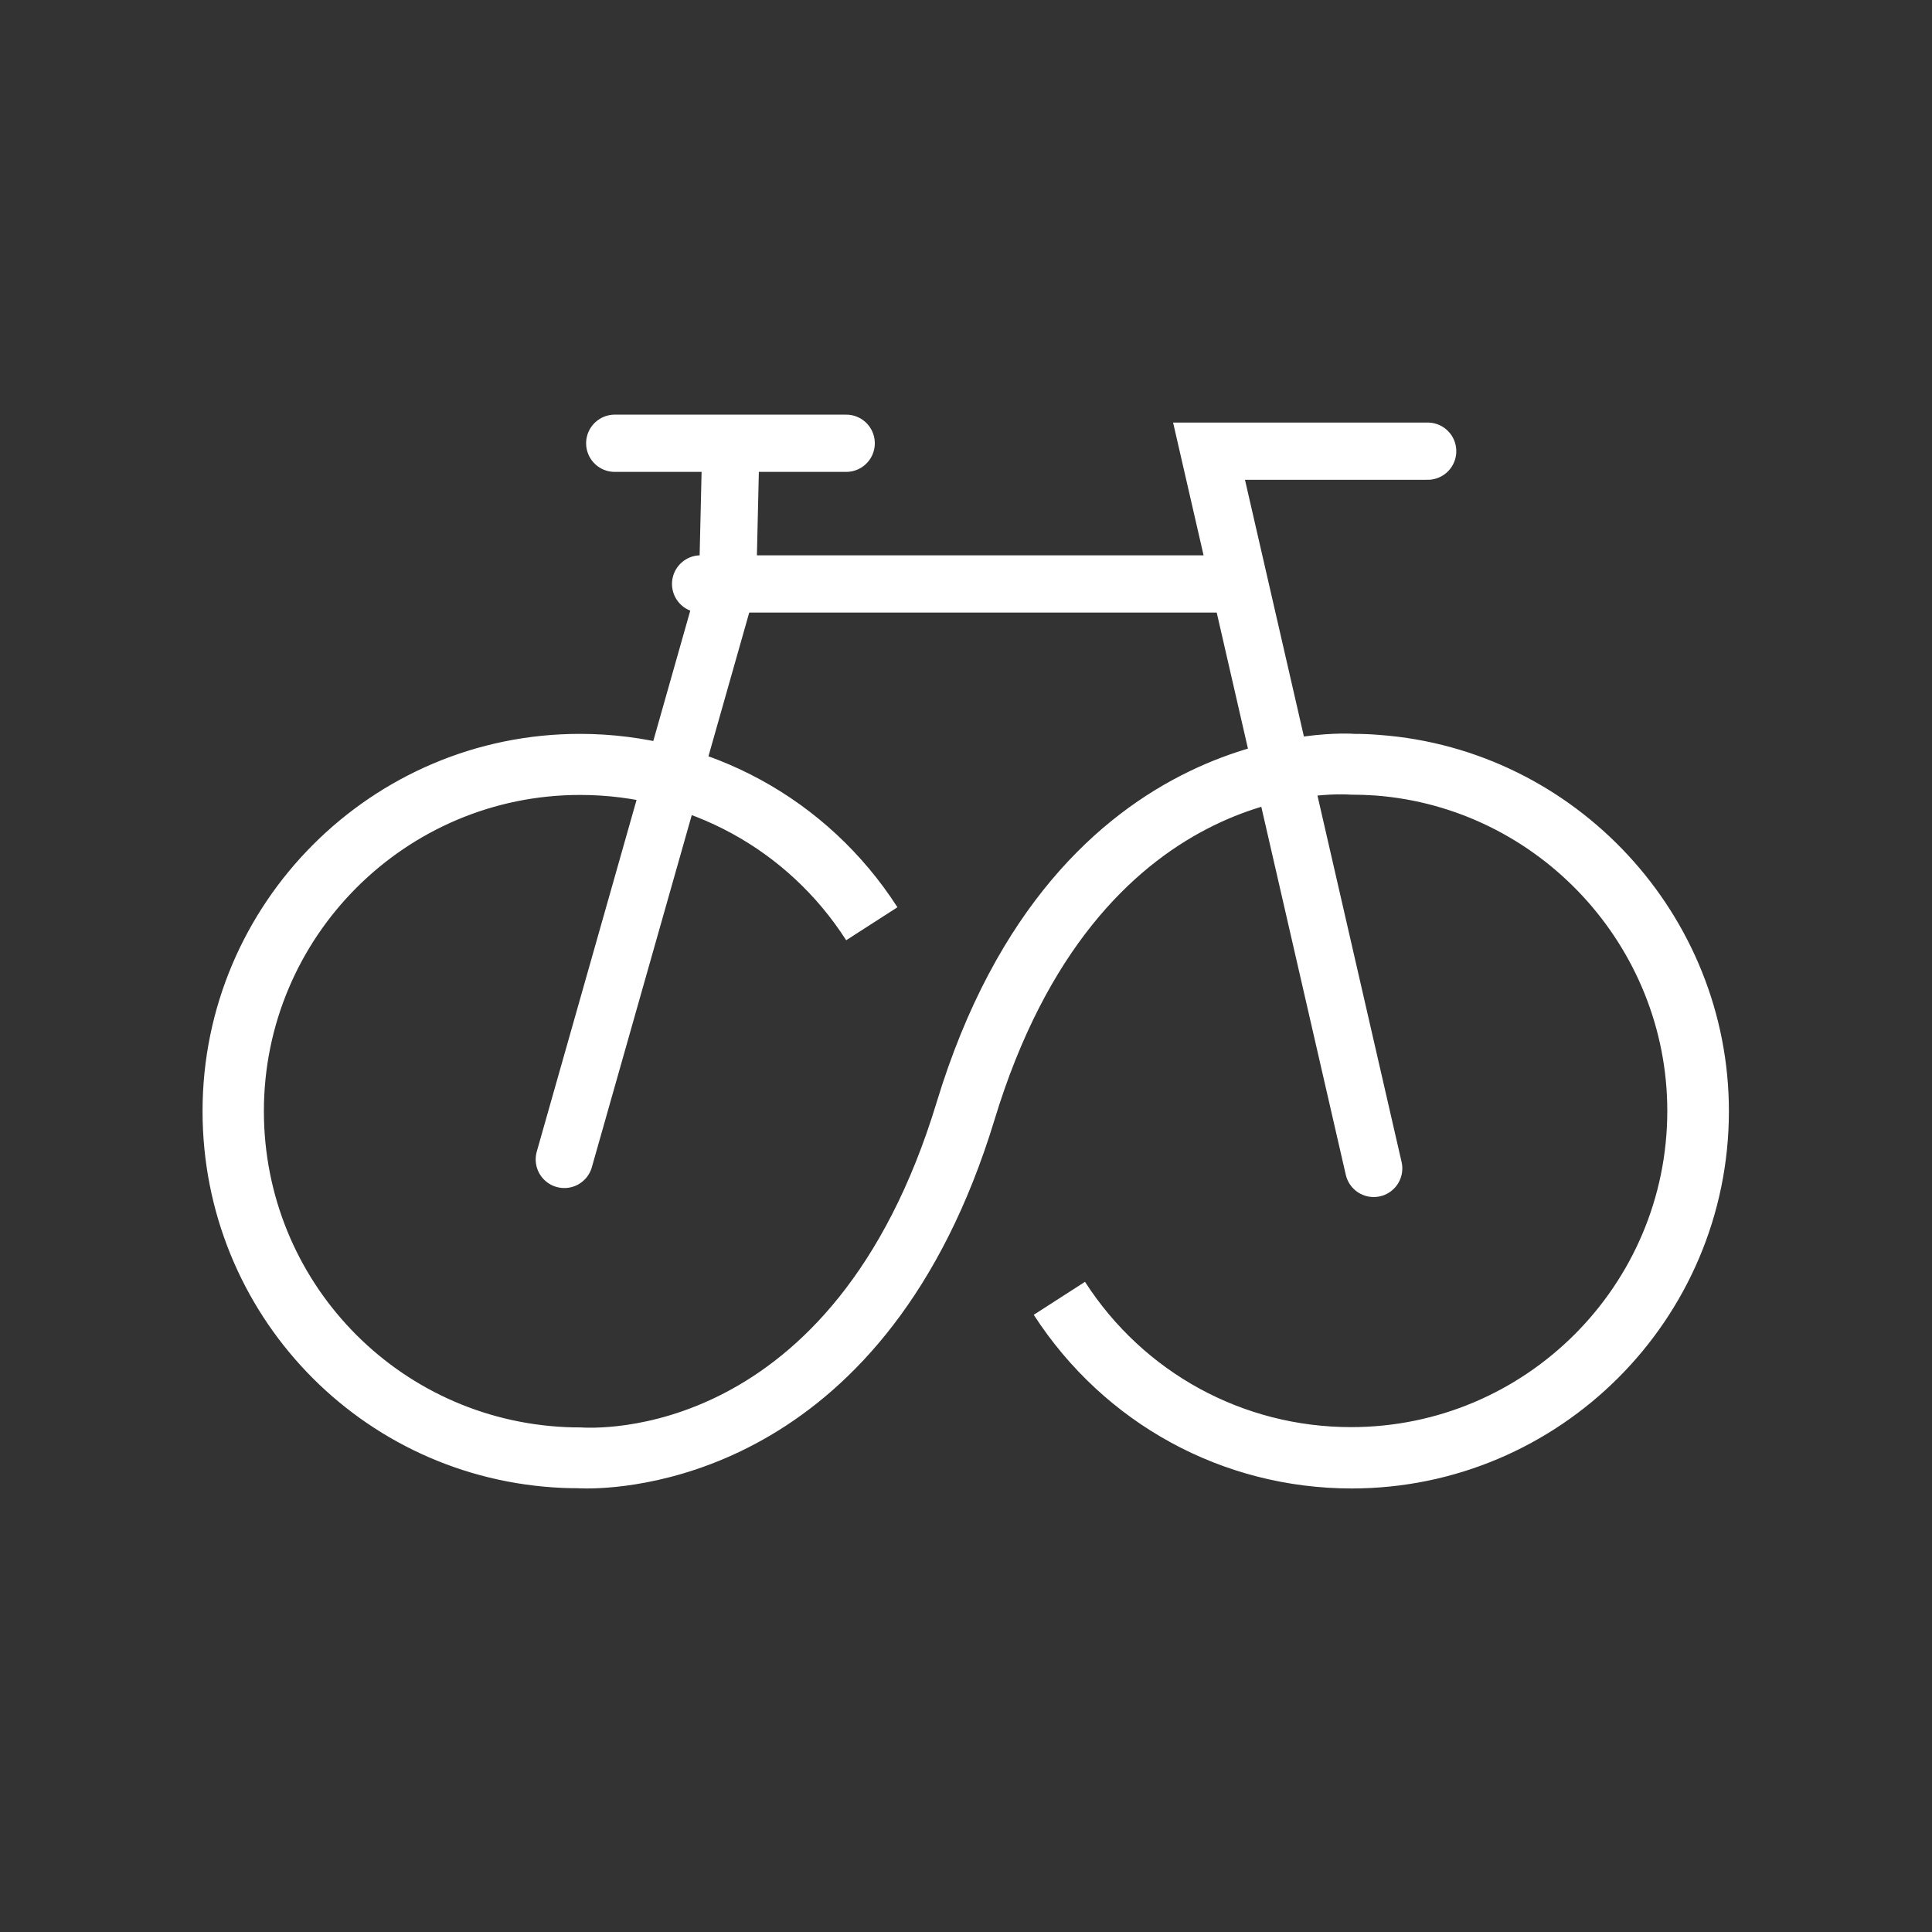 <?xml version="1.0" encoding="UTF-8"?>
<svg xmlns="http://www.w3.org/2000/svg" xmlns:xlink="http://www.w3.org/1999/xlink" version="1.1" id="Ebene_1" x="0px" y="0px" viewBox="0 0 708.7 708.7" style="enable-background:new 0 0 708.7 708.7;" xml:space="preserve">
<rect x="0" y="0" width="708.7" height="708.7" fill="#333333" stroke="none"/>
<style type="text/css">
	.st0{display:none;}
	.st1{display:inline;}
	.st2{fill:#FFFFFF;}
	.st3{display:inline;fill:#FFFFFF;}
	.st4{fill:none;stroke:#FFFFFF;stroke-width:16;stroke-linecap:round;}
	.st5{display:inline;fill:none;stroke:#FFFFFF;stroke-width:16;stroke-linecap:round;}
	.st6{fill:none;stroke:#FFFFFF;stroke-width:21;stroke-linecap:round;}
</style>
<g class="st0">
	<g class="st1">
		<path class="st2" d="M400.8,442.8v16.5h-21.3h-34.6h-21.3v-16.5c0-4.8,2.3-7.7,7-8.8c0.5-0.1,1.1-0.2,1.8-0.4    c0.8-0.1,2.1-0.4,4.2-0.7c2-0.4,4.8-0.8,8.3-1.5v-88.3c-3.5-0.6-6.3-1.1-8.3-1.5s-3.4-0.6-4.2-0.7c-0.8-0.1-1.4-0.2-1.8-0.4    c-4.7-1.1-7-4-7-8.8v-16.5h21.3h34.6v116.2c3.5,0.6,6.3,1.1,8.3,1.5s3.4,0.6,4.2,0.7c0.8,0.1,1.4,0.2,1.8,0.4    C398.5,435.1,400.8,438,400.8,442.8z M382.9,281.7c-1.2,2.6-2.8,4.9-4.8,6.9s-4.3,3.5-7.1,4.7c-2.8,1.2-5.6,1.8-8.7,1.8    c-3,0-5.8-0.6-8.5-1.8c-2.7-1.2-5-2.7-6.9-4.7c-2-2-3.5-4.2-4.7-6.9c-1.2-2.7-1.8-5.4-1.8-8.4s0.6-6,1.8-8.7c1.2-2.7,2.7-5,4.7-7    s4.3-3.5,6.9-4.7c2.7-1.2,5.5-1.8,8.5-1.8s6,0.6,8.7,1.8s5,2.7,7.1,4.7c2,2,3.6,4.3,4.8,7c1.2,2.7,1.9,5.6,1.9,8.7    C384.8,276.3,384.2,279.1,382.9,281.7z"></path>
	</g>
	<path class="st3" d="M583.8,336.9c-1.6-10.6-2.5-21.5-4.9-31.9c-26-112-130.3-185.4-244.7-172.3c-51.6,6-95.9,27.6-132.4,64.2   c-71.4,71.6-86,179.9-36.7,268c1.4,2.6,1.5,4.7,0.6,7.4c-9.4,27.5-18.6,55-28,82.4c-2,6-2.5,11.8,1.6,16.6c2.8,3.4,7.3,5.5,11,8.3   c2.3,0,4.7,0,7,0c0.4-0.2,0.7-0.6,1.1-0.7c28.2-9.6,56.5-19.1,84.8-28.8c2.9-1.1,5.1-0.8,7.7,0.7c22.3,12.6,46.1,21.1,71.4,25.3   c8.3,1.4,16.7,2.2,25,3.4c8.8,0,17.5,0,26.3,0c1.2-0.2,2.2-0.6,3.4-0.7c38.1-2.8,73.5-14.3,105.3-35.4c54-35.8,87.3-85.6,99-149.5   c1.5-8.1,2.2-16.4,3.4-24.6c0-9.4,0-18.7,0-28.1C584.3,339.7,584,338.3,583.8,336.9z M559.2,411.6   c-24.5,87.3-104.3,148.8-195,150.2c-40.5,0.8-78.1-9.6-112.6-30.9c-6.9-4.3-35.7,7.5-45.5,10.8c-11.5,4-38.5,15.8-51,20.1   c9.8-29,19.1-56.8,20.3-60.4l0,0c0.2-0.5,0.2-0.5,0,0c0,0,13.7-30.5,9.1-38.1c-28.2-46.3-37.1-96.2-26.7-149.3   C181.6,194.3,306,121,422.5,158.1C529.3,192.1,589.6,303.9,559.2,411.6z"></path>
</g>
<g class="st0">
	<g class="st1">
		<g>
			<path class="st2" d="M512.1,149.8L512.1,149.8c-7.2-3.3-15.7-2-21.6,3.3l-28,24.8l-38.1-34.1c-7.7-6.9-19.3-6.9-26.9,0     l-38.1,34.1l-38.1-34.1c-7.7-6.9-19.3-6.9-26.9,0l-38.1,34.1l-28-24.8c-8.3-7.4-20.9-6.6-28.3,1.7c-3.3,3.7-5.1,8.5-5.1,13.5v372     c-0.1,11.1,8.9,20.1,20,20.2c5,0,9.8-1.8,13.5-5.1l28-24.8l38.1,34.1c7.7,6.9,19.3,6.9,26.9,0l38.1-34.1l38.1,34.1     c7.7,6.9,19.3,6.9,26.9,0l38.1-34.1l28,24.8c8.3,7.4,20.9,6.6,28.3-1.7c3.3-3.7,5.1-8.5,5.1-13.5v-372     C524,160.3,519.4,153.1,512.1,149.8z M475.8,515.4c-7.7-6.8-19.2-6.8-26.8,0.1l-38.1,34.1l-38.1-34.1c-7.7-6.9-19.3-6.9-26.9,0     l-38.1,34.1l-38.1-34.1c-7.6-6.8-19.1-6.9-26.7-0.1l-28,24.8v-53.8l-0.1-318.2l28,24.8c7.7,6.8,19.2,6.8,26.8-0.1l38.1-34.1     l38.1,34.1c7.7,6.9,19.3,6.9,26.9,0l38.1-34.1L449,193c7.6,6.8,19.1,6.9,26.7,0.1l27.9-24.8V424l0.1,116.3L475.8,515.4z"></path>
		</g>
	</g>
	<g class="st1">
		<g>
			<path class="st2" d="M455,344.1H263.7c-5.6,0-10.1,4.5-10.1,10.1s4.5,10.1,10.1,10.1H455c5.6,0,10.1-4.5,10.1-10.1     C465.1,348.7,460.6,344.1,455,344.1z"></path>
		</g>
	</g>
	<g class="st1">
		<g>
			<path class="st2" d="M364.2,283.6H263.7c-5.6,0-10.1,4.5-10.1,10.1s4.5,10.1,10.1,10.1h100.5c5.6,0,10.1-4.5,10.1-10.1     S369.8,283.6,364.2,283.6z"></path>
		</g>
	</g>
	<g class="st1">
		<g>
			<path class="st2" d="M455,404.7H263.7c-5.6,0-10.1,4.5-10.1,10.1s4.5,10.1,10.1,10.1H455c5.6,0,10.1-4.5,10.1-10.1     S460.6,404.7,455,404.7z"></path>
		</g>
	</g>
</g>
<g class="st0">
	<path class="st3" d="M582.8,335.8c-1.6-10.6-2.5-21.5-4.9-31.9c-26-112-130.3-185.4-244.7-172.3c-51.6,6-95.9,27.6-132.4,64.2   c-71.4,71.6-86,179.9-36.7,268c1.4,2.6,1.5,4.7,0.6,7.4c-9.4,27.5-18.6,55-28,82.4c-2,6-2.5,11.8,1.6,16.6c2.8,3.4,7.3,5.5,11,8.3   c2.3,0,4.7,0,7,0c0.4-0.2,0.7-0.6,1.1-0.7c28.2-9.6,56.5-19.1,84.8-28.8c2.9-1.1,5.1-0.8,7.7,0.7c22.3,12.6,46.1,21.1,71.4,25.3   c8.3,1.4,16.7,2.2,25,3.4c8.8,0,17.5,0,26.3,0c1.2-0.2,2.2-0.6,3.4-0.7c38.1-2.8,73.5-14.3,105.3-35.4c54-35.8,87.3-85.6,99-149.5   c1.5-8.1,2.2-16.4,3.4-24.6c0-9.4,0-18.7,0-28.1C583.3,338.6,583,337.2,582.8,335.8z M558.2,410.5   c-24.5,87.3-104.3,148.8-195,150.2c-40.5,0.8-78.1-9.6-112.6-30.9c-6.9-4.3-35.7,7.5-45.5,10.8c-11.5,4-38.5,15.8-51,20.1   c9.8-29,19.1-56.8,20.3-60.4l0,0c0.2-0.5,0.2-0.5,0,0c0,0,13.7-30.5,9.1-38.1c-28.2-46.3-37.1-96.2-26.7-149.3   C180.6,193.2,305,119.9,421.5,157C528.3,191,588.6,302.8,558.2,410.5z"></path>
	<path class="st3" d="M401.4,285c-15,0-29.1,5.8-39.7,16.5l-2.4,2.4l-2.4-2.4c-10.6-10.6-24.7-16.5-39.7-16.5   c-14.9,0-29,5.8-39.6,16.4C267,312,261.2,326.1,261.2,341c0,15,5.9,29,16.5,39.7l74.9,74.9c1.8,1.8,4.2,2.8,6.6,2.8   s4.8-0.9,6.6-2.7l75.2-74.9c10.6-10.6,16.5-24.7,16.5-39.7s-5.8-29.1-16.4-39.7C430.4,290.8,416.3,285,401.4,285z M427.7,367.6   l-68.5,68.2l-68.3-68.3c-7.1-7.1-11-16.5-11-26.5s3.9-19.4,10.9-26.4s16.4-10.9,26.4-10.9s19.4,3.9,26.5,11l9,9   c3.7,3.7,9.6,3.7,13.3,0l9-9c7.1-7.1,16.5-11,26.5-11c9.9,0,19.3,3.9,26.4,11s11,16.5,10.9,26.4   C438.7,351.1,434.8,360.5,427.7,367.6z"></path>
</g>
<g class="st0">
	<path class="st3" d="M582.8,336.1c-1.6-10.6-2.5-21.5-4.9-31.9c-26-112-130.3-185.4-244.7-172.3c-51.6,6-95.9,27.6-132.4,64.2   c-71.4,71.6-86,179.9-36.7,268c1.4,2.6,1.5,4.7,0.6,7.4c-9.4,27.5-18.6,55-28,82.4c-2,6-2.5,11.8,1.6,16.6c2.8,3.4,7.3,5.5,11,8.3   c2.3,0,4.7,0,7,0c0.4-0.2,0.7-0.6,1.1-0.7c28.2-9.6,56.5-19.1,84.8-28.8c2.9-1.1,5.1-0.8,7.7,0.7c22.3,12.6,46.1,21.1,71.4,25.3   c8.3,1.4,16.7,2.2,25,3.4c8.8,0,17.5,0,26.3,0c1.2-0.2,2.2-0.6,3.4-0.7c38.1-2.8,73.5-14.3,105.3-35.4c54-35.8,87.3-85.6,99-149.5   c1.5-8.1,2.2-16.4,3.4-24.6c0-9.4,0-18.7,0-28.1C583.3,338.9,583,337.5,582.8,336.1z M558.2,410.8   c-24.5,87.3-104.3,148.8-195,150.2c-40.5,0.8-78.1-9.6-112.6-30.9c-6.9-4.3-35.7,7.5-45.5,10.8c-11.5,4-38.5,15.8-51,20.1   c9.8-29,19.1-56.8,20.3-60.4l0,0c0.2-0.5,0.2-0.5,0,0c0,0,13.7-30.5,9.1-38.1c-28.2-46.3-37.1-96.2-26.7-149.3   c23.8-119.9,148.2-193.1,264.7-156C528.3,191.3,588.6,303.1,558.2,410.8z"></path>
	<path class="st3" d="M379.4,343.9c8.7,5.4,15.8,13.3,15.8,24.5c0,13-7.9,19.4-17.6,25.8l-48.2-31.1c-3.3-2-11.5-8.2-11.5-21.7   c0-12,7.1-19.6,17.1-24.7L379.4,343.9z M403.1,284.5c0-37.8-26.5-46.7-46.9-46.7c-33.4,0-45.9,24.5-45.9,43.4   c0,9.9,3.3,16.1,12,25.5c-14.8,8.7-25.5,18.6-25.5,40.3c0,7.7,2.8,21.9,16.6,31.1l53.6,35.7c8.9,5.9,14,11.5,14,20.2   c0,18.4-17.3,21.2-26.8,21.2c-23,0-24.7-20.2-24.7-28.6h-22.4c0,33.9,21.7,48,50.3,48c21.7,0,46.2-14.8,46.2-41.1   c0-12.8-5.4-20.7-13.3-29.1c13-8.2,26.3-19.4,26.3-40.8c0-20.9-12.2-31.6-27.8-40.8l-37.2-21.9c-11.5-6.9-18.6-13.5-18.6-23   c0-15.3,13.5-20.7,23.5-20.7c23.7,0,24.7,19.1,25.3,27.3L403.1,284.5L403.1,284.5z"></path>
</g>
<g class="st0">
	<path class="st3" d="M371,405.3c-0.6,0.6-1.5,1.3-2.4,2.2c-17.7,17.6-35.4,35.3-53.1,52.8c-1.9,1.9-2.7,3.8-2.8,6.5   c-0.2,15-0.7,29.9-0.8,44.9c0,4.6-1.1,8.6-4.4,11.7c-7.9,7.5-15.9,15.1-24.3,22.1c-9,7.5-18.6,14.5-28,21.5c-2,1.5-4.7,2.4-7.2,2.5   c-6.4,0.4-12.8,0.2-19.1,0.1c-8.2-0.2-11.7-6.3-7.6-13.4c6.4-11,12.8-22,19.6-32.9c4.5-7.2,4.2-14.3,0.5-21.3   c-5.7-10.5-15-16.6-26.3-19.4c-9-2.2-15.7,2.4-20.5,9.6c-7.7,11.5-15,23.3-22.3,35c-2,3.2-4,6.1-8.2,6.1c-4.4,0-6.7-2.9-8.4-6.4   c-5.5-10.9-7.8-22.5-7.5-34.6c0.6-25.8,8.6-49.2,24.2-69.9c2-2.6,4.5-4.9,6.8-7.3c6.3-6.4,14.5-8.1,23-9.1   c14.4-1.8,28.8-3.9,43.2-6.1c1.9-0.3,4.2-1,5.5-2.4c18.6-18.4,37.1-37,55.7-55.6c0.3-0.3,0.5-0.7,0.9-1.2c-0.7-0.8-1.3-1.6-2.1-2.4   c-14.3-14.3-28.6-28.6-42.8-43.1c-2-2-3.6-2.1-6.1-1.4c-14.9,4.3-28.5,1.7-40.7-7.9c-2.3-1.9-4.4-4.2-6.1-6.7   c-16.7-25.4-33.3-50.8-49.9-76.2c-4.2-6.4-3.9-9.2,1.4-14.6c10-10,20-20,30-30c5.1-5.1,7.9-5.4,13.9-1.5   c25.1,16.3,50.3,32.6,75.3,49c14.2,9.3,19,23.1,18,39.5c-0.2,2.5-0.4,5.1-1.4,7.3c-1.6,3.5-0.6,5.6,2,8.2   c14.9,14.5,29.6,29.3,44.5,44.1c0.9-0.9,1.9-1.8,2.9-2.7c15.7-15.7,31.3-31.5,47.1-47c2.7-2.6,3.8-5.5,4.3-9   c2.2-16.5,4.5-32.9,6.9-49.4c0.9-6.5,4.6-11.5,8.9-16.1c10.7-11.4,24.4-18.1,38.9-23.3c19.9-7.1,40.1-9.8,60.8-3.8   c4.4,1.3,8.6,3,12.6,5.2c6.8,3.7,6.7,11,0.1,15.2c-11.7,7.4-23.5,14.7-35.1,22.3c-2.6,1.7-5,4-7.1,6.3c-4.5,5.1-5.3,11.2-3.1,17.5   c2.8,8.1,7.4,15.2,14.1,20.7c8.5,6.9,17.5,7.5,26.9,2c10.5-6.2,21-12.5,31.5-18.6c7.7-4.5,13.8-1,13.9,7.9c0,6.2,0.2,12.5-0.1,18.7   c-0.1,2.3-0.9,5-2.3,6.9c-11.5,14.7-23.3,29.3-35,43.9c-1,1.2-2.1,2.2-3.1,3.4c-5.8,6.9-12.8,10-22.2,9.6   c-13.4-0.5-26.9,0.4-40.3,0.9c-1.9,0.1-4.2,0.8-5.5,2.1c-16.8,16.7-33.5,33.5-50.3,50.4c-0.3,0.3-0.5,0.7-0.5,0.7   c7.3,7.4,14.4,14.6,21.9,22.1c5.4-5.5,11.1-11.2,16.8-16.9c5.2-5.2,9.4-5.2,14.6,0c31.3,31.3,62.6,62.5,93.8,93.9   c16,16.1,20.9,41.1,11.1,61.6c-10.1,21.3-26.5,35.5-50.7,38.2c-16.9,1.9-32.1-3.2-44.2-15.1c-31.9-31.4-63.5-63.2-95.1-94.9   c-4.3-4.3-4.2-8.7,0.2-13.1c5.7-5.8,11.6-11.5,16.9-16.8C385.4,420.3,378.3,412.9,371,405.3z M242.3,552.8c0.2,0.3,0.4,0.7,0.6,1   c2-0.8,4.2-1.3,6-2.3c2.3-1.3,4.3-3.1,6.3-4.7c12.2-10,24.5-20,36.5-30.2c1.7-1.4,3.2-4,3.3-6.1c0.8-16.6,1.1-33.3,1.9-49.9   c0.1-2.7,1.6-5.9,3.5-8c6.4-6.9,13.2-13.5,19.9-20.1c13.1-13,26.3-25.9,39.2-38.7c-5.1-5-9.7-9.6-14.9-14.7   c-0.7,0.9-1.5,2.2-2.5,3.3c-17.8,17.9-35.7,35.7-53.5,53.6c-1.1,1.1-2.1,2.2-3.4,3.1c-3.2,2.2-7.6,1.7-10.3-1   c-2.7-2.7-3.2-7.1-0.9-10.3c0.9-1.2,2-2.3,3.1-3.4c16.7-16.7,33.3-33.4,50-50c2.3-2.2,4.8-4.2,6.9-6c-5.4-5.5-10.1-10.3-15.6-15.8   c-0.8,1.1-1.5,2.5-2.5,3.5c-18.4,18.5-36.8,37-55.3,55.3c-2.1,2.1-5.2,3.9-8.1,4.3c-16.3,2.6-32.6,5.1-49,6.9   c-7.5,0.8-13.1,3.8-17.7,9.4c-1.3,1.6-2.7,3.2-3.8,4.9c-8.8,13.7-15.1,28.4-17,44.6c-0.9,7.7-0.2,15.6-0.2,23.4   c0.4,0.1,0.7,0.1,1.1,0.2c0.7-1.1,1.4-2.2,2.2-3.3c4.7-6.9,9-14,14.1-20.6c8.1-10.6,18.7-17.1,32.3-15c19.1,2.9,33.9,13,42.3,30.7   c5.5,11.6,5.5,23.5-1.9,34.9C250.3,538.6,246.4,545.8,242.3,552.8z M453.9,390.5c-20.4,20.4-40.7,40.7-61.1,61.1   c0.3,0.4,0.9,1.1,1.6,1.8c28.6,28.7,57.1,57.4,85.9,86c3.3,3.3,7.3,6.1,11.4,8.2c13.9,7.2,33.9,6.1,49.5-10.5   c17.3-18.4,17.6-42.1-0.3-60c-28-28.1-56.1-56.1-84.2-84.2C455.7,392.1,454.7,391.2,453.9,390.5z M370,331.3c0.9-0.8,2-1.8,3-2.9   c15.8-15.8,31.6-31.6,47.4-47.4c1.2-1.2,2.3-2.4,3.6-3.5c3.5-3,8.1-2.9,11.2,0.2s3.2,7.7,0.2,11.3c-0.7,0.8-1.5,1.6-2.3,2.4   c-16.1,16.2-32.3,32.4-48.4,48.7c-1,1.1-2,2.2-2.5,2.7c4.8,4.7,9.3,9.2,14.4,14.2c0.5-0.6,1.2-1.8,2.2-2.8   c16.8-16.7,33.5-33.5,50.5-50.1c2.2-2.1,5.6-3.8,8.6-4c16.1-0.9,32.1-1.4,48.2-1.7c3.2-0.1,5.6-0.8,7.6-3.2   c11.9-14.6,23.8-29.2,35.6-44c1-1.3,0.9-3.6,1.5-6.3c-8.3,4.9-15.6,9-22.6,13.4c-8.2,5.2-16.9,5.9-26,3.9   c-17.7-3.9-28.2-16.2-35.3-31.9c-7.9-17.5-3.4-34.3,12-45.7c6.8-5,14-9.5,21-14.2c0.9-0.6,1.8-1.3,3.2-2.3   c-14.4-2.3-27.7-1.1-40.7,3.2c-13,4.4-25.7,9.7-35.8,19.5c-3.2,3.1-5.7,6.6-6.3,11.4c-2.2,16.6-4.7,33.2-6.8,49.8   c-0.7,5.2-2.8,9.2-6.5,12.9c-16.3,16-32.4,32.3-48.6,48.5c-1.1,1.1-2.1,2.2-2.9,3.1C360.3,321.7,365,326.4,370,331.3z M176,198.2   c0.4,0.6,1,1.7,1.7,2.7c14.5,22.3,29.6,44.2,43.3,67c6.4,10.6,26,16.9,38.7,6.5c6.1-5,11.9-10.6,16.7-16.7   c10.7-13.8,4.3-32.9-6.8-38.9c-10.7-5.8-20.5-13.2-30.7-19.8c-13-8.5-25.9-16.9-38.6-25.2C192.1,182,184.1,190,176,198.2z    M275,283.6c43.5,43.5,87,87,130.3,130.3c3.6-3.4,7.5-7.3,11-10.6c-43.6-43.6-87.1-87.2-130.3-130.4   C282.3,276.4,278.4,280.3,275,283.6z"></path>
	<path class="st3" d="M521.8,510.3c-1,6.8-7.8,10.5-13.2,7.2c-1-0.6-2-1.5-2.8-2.4c-22.6-22.5-45.1-45.1-67.6-67.6   c-2.7-2.7-4.6-5.6-3.3-9.6c1.8-5.4,7.9-7.4,12.5-4.1c0.9,0.6,1.7,1.5,2.4,2.2c22.5,22.4,45,44.8,67.3,67.3   C519,505.4,520.2,508,521.8,510.3z"></path>
</g>
<g class="st0">
	<g class="st1">
		<path class="st2" d="M507.9,272.5c-3.3-0.2-6.6-0.4-9.1-0.3c-1-0.1-106.1-7.8-148.2,130.7C313.7,524,228.5,518.7,224,518.3    c-1.7,0-3.4,0-5.1-0.1c-60.1-2.7-107.2-51.9-107.2-112.1c0-61.9,50.4-112.3,112.3-112.3c38.4,0,73.7,19.3,94.5,51.6l18.2-11.7    c-24.8-38.6-66.9-61.6-112.7-61.6c-73.9,0-134,60.1-134,134c0,71.8,56.2,130.6,127.9,133.8c2,0.1,4,0.1,5.1,0.1    c0.1,0,1.4,0.1,3.6,0.1c18.9,0,107-6.9,144.7-130.8c36.7-121.2,122-115.8,126.5-115.5c2.8,0,5.7,0.1,8.5,0.3    c58.2,4.3,103.8,53.5,103.8,112c0,61.9-50.4,112.3-112.3,112.3c-38.4,0-73.7-19.3-94.5-51.6l-18.2,11.7    C409.9,517,452,540,497.8,540c73.9,0,133.9-60.1,133.9-133.9C631.7,336.3,577.3,277.7,507.9,272.5"></path>
		<polyline class="st4" points="218.3,423.2 276.2,218.9 277.4,169.2   "></polyline>
		<polyline class="st4" points="505.6,426.4 447.2,171.7 524.8,171.7   "></polyline>
	</g>
	<line class="st5" x1="266.6" y1="218.9" x2="455.1" y2="218.9"></line>
	<g class="st1">
		<line class="st4" x1="236.2" y1="168.9" x2="318.4" y2="168.9"></line>
	</g>
</g>
<g>
	<path class="st2" d="M506.2,269.6c-3.4-0.3-6.8-0.4-9.4-0.4c-1-0.1-109.7-8.1-153.2,135.1c-38,125.2-126.1,119.6-130.8,119.3   c-1.7,0-3.5,0-5.2-0.1c-62.1-2.8-110.8-53.7-110.8-115.9c0-64,52-116,116-116c39.7,0,76.2,19.9,97.6,53.3l18.8-12.1   c-25.6-39.8-69.2-63.6-116.5-63.6c-76.3,0-138.4,62.1-138.4,138.4c0,74.2,58,135,132.1,138.2c2.1,0.1,4.1,0.1,5.2,0.1   c0.1,0,1.4,0.1,3.7,0.1c19.5,0,110.5-7.1,149.5-135.2c38-125.2,126.1-119.6,130.8-119.3c2.9,0,5.9,0.1,8.8,0.3   c60.1,4.5,107.2,55.3,107.2,115.7c0,64-52,116-116,116c-39.6,0-76.1-19.9-97.6-53.3l-18.8,12.1C405,522.2,448.5,546,495.8,546   c76.3,0,138.4-62.1,138.4-138.4C634.2,335.6,578,275,506.2,269.6"></path>
	<polyline class="st6" points="207,425.3 266.9,214.2 268.1,162.9  "></polyline>
	<polyline class="st6" points="503.9,428.6 443.5,165.5 523.7,165.5  "></polyline>
</g>
<line class="st6" x1="257" y1="214.2" x2="451.7" y2="214.2"></line>
<g>
	<line class="st6" x1="225.5" y1="162.6" x2="310.4" y2="162.6"></line>
</g>
</svg>
